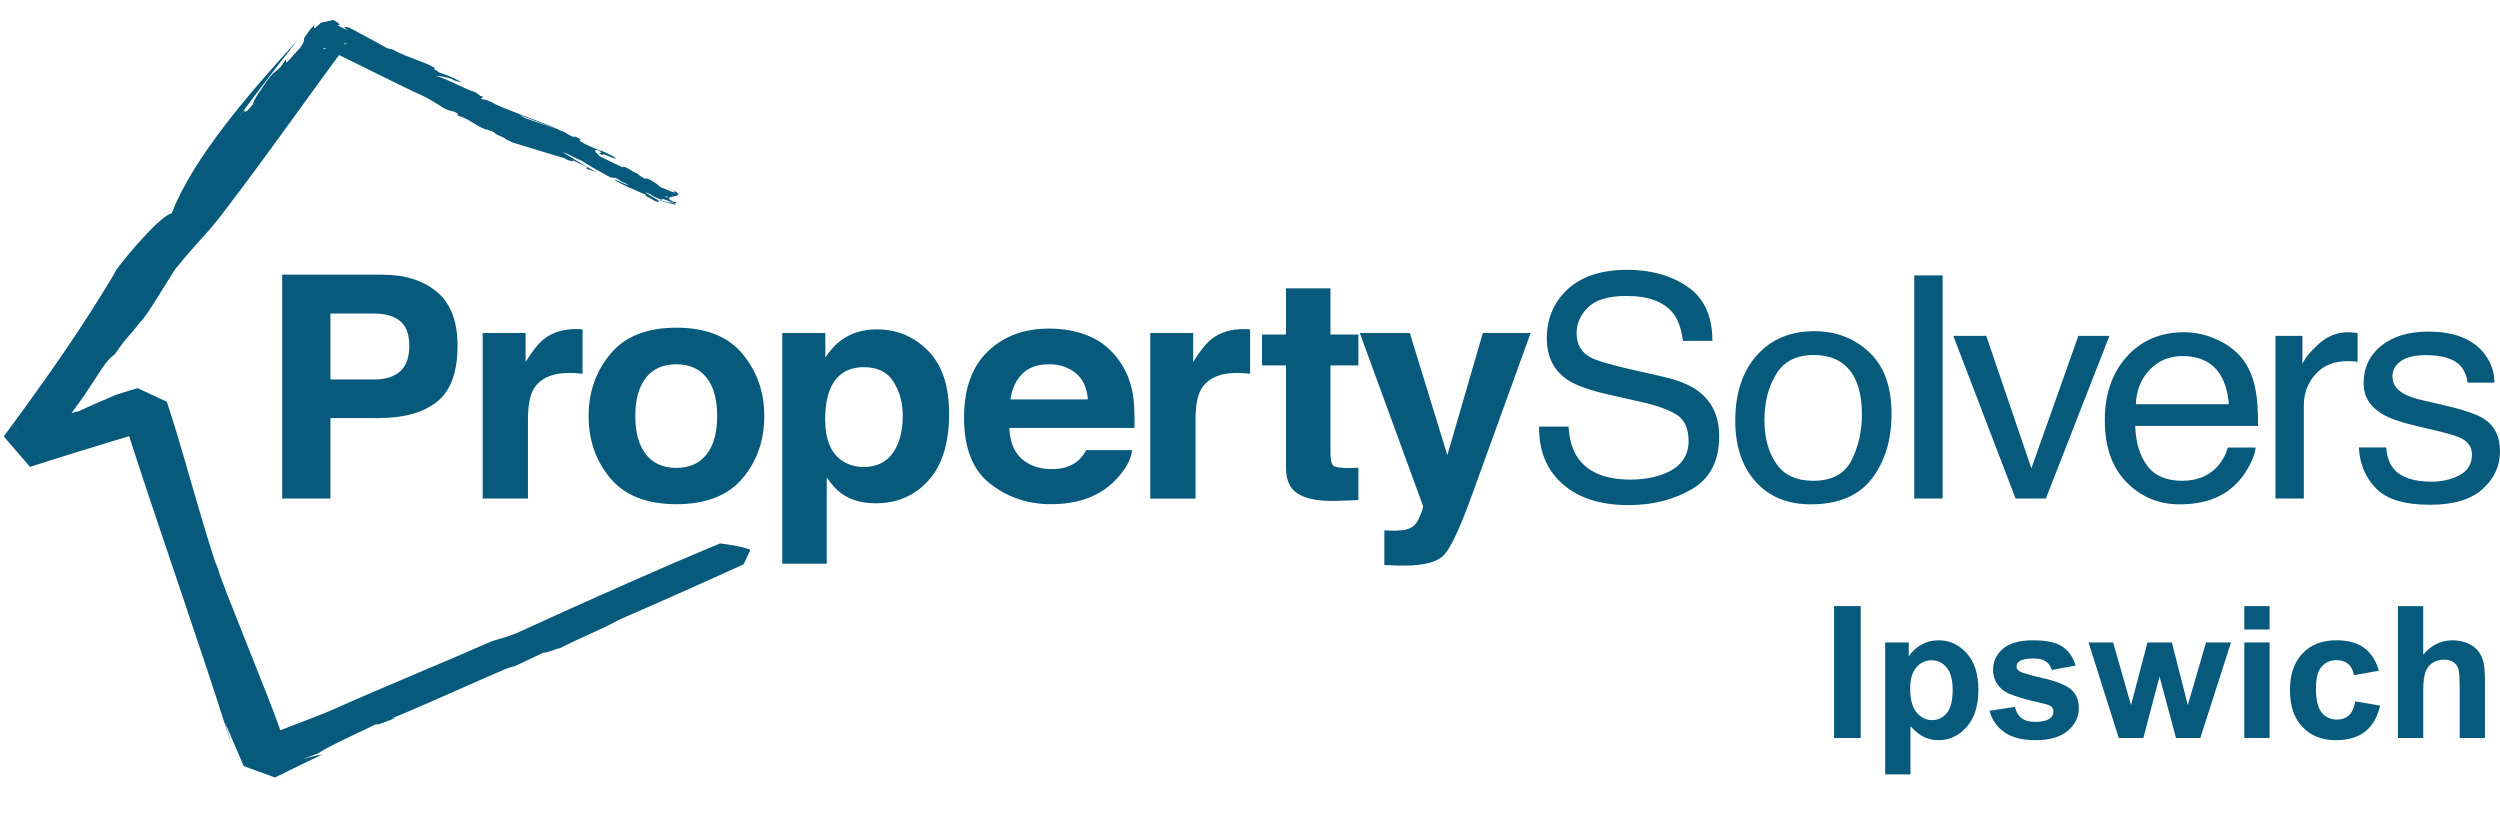 <?xml version="1.0" encoding="UTF-8"?><svg id="cars-clouds" xmlns="http://www.w3.org/2000/svg" width="260" height="86" viewBox="0 0 260 86"><defs><style>.cls-1{fill:#075a7c;stroke-width:0px;}</style></defs><path class="cls-1" d="m248.815,39.17c0-.67.294-1.212.882-1.621.587-.409,1.453-.614,2.594-.614,1.713,0,2.916.372,3.609,1.116.427.524.666,1.105.722,1.744h2.789c.021-1.096-.338-2.118-1.081-3.064-1.185-1.495-3.119-2.243-5.8-2.243-2.05,0-3.682.494-4.895,1.485-1.213.99-1.82,2.284-1.82,3.886,0,1.358.644,2.423,1.934,3.191.722.442,1.845.842,3.366,1.199l2.384.569c1.278.305,2.134.574,2.568.806.678.379,1.017.933,1.017,1.658,0,.96-.424,1.667-1.273,2.125-.849.458-1.83.687-2.947.687-1.873,0-3.191-.458-3.949-1.374-.414-.506-.665-1.233-.754-2.181h-2.837c.078,1.685.666,3.099,1.768,4.243,1.101,1.142,2.975,1.713,5.62,1.713,2.458,0,4.287-.547,5.489-1.643,1.2-1.094,1.801-2.396,1.801-3.901,0-1.559-.573-2.702-1.722-3.428-.735-.464-2.183-.943-4.345-1.437l-1.988-.459c-.869-.199-1.525-.431-1.971-.692-.773-.441-1.159-1.03-1.159-1.764m-4.11-1.603c.147.01.309.031.484.063v-3.001c-.317-.032-.541-.053-.671-.065-.132-.009-.225-.015-.279-.015-1.169,0-2.204.409-3.101,1.225-.895.816-1.459,1.508-1.688,2.077v-2.923h-2.806v16.92h2.953v-9.731c0-1.2.398-2.262,1.196-3.183.798-.921,1.94-1.383,3.428-1.383.175,0,.336.006.484.017m-22.644,6.729h12.776c0-1.705-.087-2.949-.261-3.728-.195-1.137-.586-2.133-1.173-2.986-.608-.894-1.494-1.625-2.657-2.187-1.162-.563-2.363-.846-3.603-.846-2.455,0-4.443.849-5.966,2.544-1.521,1.696-2.28,3.901-2.28,6.619,0,2.759.754,4.904,2.265,6.437,1.51,1.533,3.352,2.299,5.525,2.299.89,0,1.688-.084,2.393-.252,1.312-.295,2.414-.864,3.304-1.708.532-.484,1.014-1.107,1.445-1.872.432-.763.687-1.455.763-2.077h-2.903c-.213.753-.574,1.414-1.084,1.984-.912.984-2.132,1.476-3.662,1.476-1.638,0-2.847-.52-3.628-1.56-.781-1.04-1.199-2.421-1.253-4.143m.066-2.259c.054-1.453.537-2.651,1.448-3.594.911-.943,2.039-1.415,3.383-1.415,1.876,0,3.215.686,4.016,2.054.435.737.71,1.722.829,2.954h-9.676Zm-9.361,9.81l6.613-16.92h-3.231l-4.887,13.776-4.692-13.776h-3.428l6.479,16.92h3.146Zm-13.686,0h2.952v-23.206h-2.952v23.206Zm-4.415-2.068c1.369-1.777,2.053-4.029,2.053-6.755,0-2.819-.776-4.954-2.33-6.407-1.552-1.453-3.453-2.178-5.699-2.178-2.508,0-4.507.842-5.994,2.525-1.488,1.684-2.23,3.947-2.23,6.787,0,2.652.705,4.764,2.118,6.337,1.411,1.573,3.317,2.359,5.715,2.359,2.878,0,5.001-.889,6.368-2.669m-1.031-6.675c0,1.745-.36,3.332-1.079,4.758-.718,1.424-2.045,2.137-3.98,2.137-1.763,0-3.049-.599-3.86-1.799-.811-1.199-1.217-2.697-1.217-4.496,0-1.872.406-3.471,1.217-4.796.811-1.326,2.107-1.988,3.891-1.988,2.011,0,3.428.779,4.249,2.335.519.99.779,2.273.779,3.851m-29.672-8.444c0-1.032.404-1.938,1.211-2.718.808-.779,2.134-1.168,3.979-1.168,2.286,0,3.905.605,4.859,1.816.515.664.85,1.617,1.008,2.859h3.066c0-2.579-.859-4.456-2.578-5.631-1.718-1.175-3.806-1.762-6.263-1.762-2.671,0-4.734.669-6.192,2.006-1.459,1.337-2.186,3.049-2.186,5.134,0,1.927.741,3.375,2.224,4.344.858.559,2.319,1.07,4.385,1.533l3.161.71c1.716.389,2.977.849,3.782,1.375.794.537,1.191,1.438,1.191,2.701,0,1.685-.938,2.855-2.813,3.507-.968.338-2.042.506-3.222.506-2.634,0-4.472-.768-5.513-2.306-.548-.821-.859-1.89-.933-3.207h-3.067c-.032,2.507.777,4.492,2.432,5.955,1.652,1.476,3.94,2.212,6.862,2.212,2.504,0,4.705-.554,6.596-1.66,1.894-1.105,2.841-2.943,2.841-5.512,0-2.064-.743-3.639-2.226-4.724-.858-.621-2.075-1.11-3.654-1.47l-3.274-.743c-2.203-.506-3.617-.926-4.243-1.264-.953-.526-1.431-1.358-1.431-2.495m-10.912,16.903l6.129-16.934h-4.97l-3.691,12.7-3.904-12.7h-5.199l6.57,17.977c.031.126-.07.473-.305,1.043-.234.568-.489.943-.762,1.121-.285.19-.635.31-1.049.363-.415.052-.854.069-1.313.048l-.591-.032v3.603c.504.031.882.049,1.134.056.251.004.585.008,1.001.008,2.068,0,3.449-.393,4.138-1.177.69-.785,1.626-2.81,2.811-6.074m-13.996.521l2.213-.079v-3.365c-.153.01-.309.018-.467.023-.159.005-.309.008-.451.008-.951,0-1.52-.087-1.706-.26-.185-.175-.278-.614-.278-1.319v-9.099h2.903v-3.208h-2.903v-4.802h-4.626v4.802h-2.493v3.208h2.493v10.601c0,1.072.263,1.868.788,2.384.808.812,2.318,1.178,4.527,1.106m-9.832-13.286c.229.012.491.032.786.065v-4.613c-.208-.012-.342-.019-.401-.025-.061-.005-.135-.008-.223-.008-1.4,0-2.537.353-3.411,1.058-.535.422-1.164,1.206-1.886,2.354v-3.001h-4.462v17.218h4.707v-8.231c0-1.379.181-2.401.542-3.064.645-1.18,1.908-1.77,3.788-1.77.142,0,.329.006.559.015m-24.258,5.703h13.02c.023-1.486-.027-2.626-.154-3.418-.217-1.349-.692-2.537-1.424-3.56-.812-1.16-1.842-2.009-3.089-2.546-1.248-.539-2.649-.808-4.205-.808-2.619,0-4.751.795-6.393,2.388-1.641,1.592-2.463,3.879-2.463,6.861,0,3.185.909,5.482,2.728,6.895,1.819,1.413,3.918,2.119,6.297,2.119,2.883,0,5.125-.838,6.726-2.512,1.03-1.053,1.608-2.09,1.733-3.112h-4.773c-.278.506-.599.902-.962,1.185-.665.528-1.53.79-2.595.79-1.004,0-1.864-.216-2.577-.648-1.175-.695-1.797-1.907-1.869-3.634m.114-2.97c.17-1.121.585-2.009,1.246-2.665.66-.656,1.59-.984,2.79-.984,1.102,0,2.027.31,2.772.929.745.618,1.16,1.525,1.246,2.72h-8.054Zm-8.51,8.421c1.425-1.591,2.138-3.903,2.138-6.936,0-2.876-.728-5.055-2.187-6.54-1.459-1.484-3.238-2.226-5.34-2.226-1.442,0-2.684.383-3.731,1.153-.572.432-1.111,1.022-1.617,1.768v-2.542h-4.478v23.995h4.626v-8.973c.495.727,1.001,1.281,1.519,1.66.947.684,2.136,1.027,3.565,1.027,2.246,0,4.081-.795,5.505-2.385m-2.684-6.715c0,1.612-.345,2.903-1.036,3.87-.691.969-1.693,1.454-3.007,1.454-.905,0-1.691-.237-2.354-.712-1.114-.811-1.671-2.216-1.671-4.218,0-1.262.166-2.306.498-3.128.64-1.547,1.816-2.322,3.529-2.322,1.424,0,2.454.511,3.09,1.533.635,1.022.952,2.195.952,3.522m-16.663,6.504c1.508-1.795,2.262-3.954,2.262-6.481,0-2.482-.754-4.635-2.262-6.455-1.511-1.821-3.802-2.731-6.874-2.731s-5.362.909-6.871,2.731c-1.51,1.82-2.264,3.973-2.264,6.455,0,2.526.754,4.685,2.264,6.481,1.51,1.793,3.799,2.691,6.871,2.691s5.363-.898,6.874-2.691m-2.641-6.481c0,1.726-.366,3.055-1.099,3.992-.732.935-1.781,1.403-3.148,1.403s-2.419-.468-3.158-1.403c-.737-.936-1.107-2.266-1.107-3.992,0-1.724.37-3.051,1.107-3.982.739-.931,1.79-1.397,3.158-1.397s2.416.466,3.148,1.397c.733.93,1.099,2.257,1.099,3.982m-40.219,8.587v-8.372h5.035c2.627,0,4.648-.571,6.063-1.708,1.415-1.137,2.123-3.08,2.123-5.829,0-2.516-.712-4.376-2.133-5.577-1.424-1.2-3.331-1.801-5.724-1.801h-10.381v23.285h5.018Zm0-12.384v-6.857h4.553c1.153,0,2.049.259,2.688.775.64.516.96,1.379.96,2.591,0,1.211-.32,2.094-.96,2.654-.639.557-1.535.837-2.688.837h-4.553Zm20.544,12.384v-8.231c0-1.379.181-2.401.541-3.064.645-1.18,1.908-1.77,3.79-1.77.141,0,.327.006.556.015.23.012.493.032.789.065v-4.613c-.21-.012-.343-.019-.404-.025-.059-.005-.133-.008-.22-.008-1.401,0-2.538.353-3.412,1.058-.535.422-1.164,1.206-1.886,2.354v-3.001h-4.462v17.218h4.707Zm15.594-31.581c.035-.032.048-.07.027-.118-.019-.047-.072-.103-.171-.171-.097-.069-.238-.15-.433-.246.058.044.106.083.145.116.037.032.066.061.085.082.019.022.03.04.032.053.004.012-.003.019-.014.023-.03.009-.098-.005-.197-.037-.1-.031-.226-.078-.37-.135-.144-.058-.304-.126-.47-.195-.166-.07-.336-.142-.499-.211-.015-.029-.05-.069-.103-.116-.054-.049-.126-.107-.216-.173-.089-.066-.198-.14-.325-.219-.126-.08-.27-.166-.431-.254-.072-.031-.131-.053-.181-.072-.049-.018-.089-.031-.122-.04-.032-.009-.057-.014-.075-.015-.018-.003-.031-.003-.04.001-.004,0-.006.003-.009.004-.003.003-.005.004-.006.006-.003.001-.003.005-.005.006-.001.003-.001.005-.003.008-.003.003-.004.006-.005.01-.001.003-.004.004-.005.008-.003.003-.004.004-.008.006-.003.001-.006.004-.01.005-.003,0-.004,0-.006.001h-.005c-.001.001-.004.001-.006.001h-.006c-.076-.049-.171-.106-.268-.164-.096-.058-.195-.119-.282-.176-.087-.057-.158-.11-.203-.153-.044-.044-.058-.079-.027-.097-.126-.018-.23-.053-.327-.098-.098-.045-.186-.101-.277-.16-.09-.061-.182-.126-.287-.188-.106-.062-.224-.12-.363-.172-.04-.012-.072-.021-.1-.029-.027-.008-.051-.014-.069-.018-.018-.004-.031-.006-.041-.008-.01,0-.017,0-.022.001-.003.001-.004.003-.005.004,0,.003,0,.004.001.006.001.004.003.006.005.009.001.003.004.006.006.01.003.003.004.006.006.009s.004.005.005.009c0,.003,0,.005-.001.006,0,.001-.003.004-.006.005h-.014c-.008,0-.015,0-.026-.001-.012-.003-.023-.004-.039-.006-.015-.004-.032-.008-.054-.013-.18-.087-.378-.182-.582-.281-.206-.098-.416-.201-.625-.301-.207-.101-.411-.201-.598-.292-.188-.092-.36-.177-.503-.251-.041-.044-.101-.103-.167-.167-.063-.065-.133-.133-.189-.198-.058-.066-.102-.127-.116-.176-.017-.051-.004-.087.054-.103.009-.003.019-.004.031-.006.012-.001.023-.001.037-.003.014,0,.03,0,.045.001.017,0,.034.003.053.004.111.053.194.096.255.132.061.036.101.063.124.085.023.022.03.039.027.051-.004.01-.018.019-.037.025-.005.001-.012.003-.015.004-.006.001-.013.001-.018.003-.006.001-.013.003-.018.003-.008.001-.013.003-.019.003-.008.001-.013.001-.021.001-.005.001-.012.003-.018.004-.005,0-.012.001-.017.003-.005.001-.01.001-.014.004-.015.004-.026.01-.025.021.001.01.013.023.043.041.029.019.074.044.14.075.066.032.154.07.268.116-.019-.021-.035-.039-.045-.056-.013-.017-.019-.03-.023-.04-.005-.012-.006-.021-.004-.026.003-.008.008-.012.015-.014.018-.005.049-.001.09.01.043.012.093.03.153.053.058.023.124.051.194.08.069.029.144.061.216.092.074.031.149.062.22.09.072.029.142.054.206.075.063.021.122.037.171.045.051.009.09.01.12.003,0,0,0-.001.001-.001h.001c-.083-.069-.19-.142-.317-.216-.124-.075-.268-.151-.42-.228-.153-.076-.316-.15-.48-.224-.164-.072-.33-.141-.489-.207l.115.092c-.141-.056-.316-.126-.51-.206-.194-.08-.406-.171-.617-.267-.211-.097-.423-.199-.617-.303-.194-.103-.37-.208-.51-.312h.014c.003-.001.005-.001.006-.001.003-.001.004-.001.006-.003.009-.003.015-.005.022-.009.005-.004.01-.008.013-.013.004-.005.006-.009.008-.015.003-.005.004-.01.004-.015.001-.005.003-.01.004-.015.001-.005.003-.01.004-.014.003-.005.005-.009.009-.012.004-.003.008-.005.014-.008.008-.001.017-.003.03-.001.013,0,.029.004.048.009.021.005.043.012.071.022.029.009.062.022.1.036l-.766-.369c-.012-.001-.026-.004-.037-.005-.012-.003-.023-.004-.034-.005-.012-.001-.021-.001-.029-.001-.009,0-.015,0-.019.001-.006.001-.009.005-.009.009s.004.01.013.018.022.017.04.029c.019.012.043.027.072.043-.097-.026-.193-.057-.285-.093-.092-.037-.182-.078-.267-.12-.085-.044-.167-.089-.242-.136-.076-.045-.149-.092-.213-.137-.013-.032-.283-.142-.679-.288-.398-.147-.925-.332-1.45-.513-.526-.182-1.049-.362-1.436-.499-.389-.135-.64-.226-.62-.233h.001c-.067-.031-.129-.061-.186-.089-.056-.03-.107-.057-.155-.085-.048-.029-.092-.054-.133-.082-.043-.026-.083-.052-.123-.076.335.136.766.304,1.224.481.457.177.939.362,1.381.529.44.167.838.317,1.128.424.288.109.47.173.476.171l-.003-.001c-.001-.001-.006-.004-.012-.005-.006-.004-.014-.008-.023-.01-.009-.005-.019-.009-.032-.014-.111-.08-.576-.274-1.217-.526-.645-.254-1.47-.568-2.293-.882-.828-.317-1.655-.636-2.296-.899-.644-.264-1.097-.468-1.172-.555-.092-.04-.188-.082-.279-.12-.093-.039-.185-.075-.268-.106-.083-.03-.158-.056-.219-.072-.059-.015-.103-.021-.128-.015-.005.001-.009.004-.012.006-.004.003-.005.005-.008.008-.001.004-.001.008,0,.013,0,.004.003.009.005.015-.074-.039-.132-.071-.172-.097-.041-.026-.067-.047-.083-.063-.015-.015-.018-.027-.014-.035.004-.008.015-.014.034-.019.004,0,.009-.001.014-.003.004-.001.009-.001.014-.003.006,0,.012-.001.017-.003.005,0,.012-.001.018-.001.004-.001.01-.001.017-.003.005-.001.01-.001.015-.003.006-.001.012-.001.017-.003.005-.001.01-.003.014-.004.017-.004.03-.009.036-.017.008-.008.01-.017.005-.031-.005-.012-.017-.029-.039-.049-.023-.019-.056-.045-.1-.076-.003.003-.004.004-.005.006,0,.003-.001.005-.001.008,0,.004-.001.005-.003.008-.001.003-.004.004-.008.006h-.014c-.006-.001-.013-.003-.023-.006-.01-.004-.022-.008-.036-.013-.014-.006-.031-.013-.051-.023l-.467-.354c-.304-.096-.632-.228-.977-.379-.345-.15-.706-.321-1.069-.489-.366-.17-.732-.34-1.092-.49-.358-.151-.709-.282-1.039-.375.101.015.206.027.32.04.115.013.237.029.374.049.136.022.286.049.453.089.168.039.353.09.56.158l.119.114c.027.005.083.021.151.043.069.023.151.05.233.078.083.026.166.051.235.066.07.017.127.025.157.017.003-.001.006-.003.009-.003.003-.001.005-.004.006-.005.003-.003.004-.004.005-.006.001-.001.003-.004.004-.006-.181-.102-.358-.197-.534-.283-.175-.088-.351-.17-.529-.247-.178-.076-.361-.15-.55-.221-.19-.07-.387-.138-.595-.206-.035-.023-.07-.047-.107-.071-.036-.025-.072-.049-.109-.072-.035-.025-.07-.048-.102-.071-.032-.022-.062-.043-.088-.062l.001.043c-.044-.031-.078-.058-.103-.079-.027-.021-.047-.039-.059-.052-.013-.013-.019-.022-.021-.029s.003-.01.012-.013c.003-.001.006-.001.012-.001h.036c.008,0,.015.001.023.003l.062.003c-.093-.126-.331-.263-.656-.41-.327-.149-.741-.308-1.188-.477-.446-.17-.925-.348-1.378-.534-.454-.188-.881-.382-1.224-.583-.11-.039-.168-.057-.203-.065-.034-.008-.045-.005-.059-.003-.013.001-.031.001-.079-.009-.047-.012-.127-.035-.261-.08-.357-.197-.686-.38-1.004-.555-.318-.175-.624-.343-.933-.511-.309-.168-.621-.338-.952-.513-.331-.175-.683-.358-1.067-.555-.053-.01-.101-.019-.145-.026-.044-.008-.082-.013-.116-.018-.034-.004-.063-.005-.088-.006-.025-.001-.044.001-.059.004-.023.005-.034.017-.032.032.004.018.018.041.049.072.029.03.071.067.129.114.057.045.128.098.213.162l-1.176-.586c.027.004.052.008.075.008.022.004.043.004.061.004.018.001.035,0,.049,0,.015-.001.027-.004.037-.005.019-.005.032-.01.04-.019.008-.009.01-.018.006-.031-.001-.013-.009-.026-.021-.04-.012-.015-.027-.034-.047-.05-.014-.014-.032-.03-.049-.047-.019-.015-.041-.032-.063-.049-.022-.018-.047-.035-.072-.053s-.053-.037-.083-.057l-.18-.116-.093-.065-.012-.008-.004-.003-.005.001-.001-.004c.05-.012.093-.021.131-.03-.021.005-.039.009-.061.014-.138.031-.323.072-.515.115-.19.044-.389.088-.551.124s-.288.066-.336.076l-.003.004-.021.019-.036.035c-.059.058-.119.115-.176.17-.057.054-.113.106-.164.15-.05.044-.097.083-.138.111s-.076.048-.103.053c-.019.005-.036.003-.047-.006-.012-.009-.017-.026-.018-.052-.003-.025.001-.058.012-.102.009-.043.026-.096.048-.159-.071.057-.153.138-.241.234-.088.097-.182.21-.279.334-.097.126-.197.261-.294.404-.097.142-.194.29-.285.439.009.029.019.062.022.106.001.045-.003.1-.026.175-.022.074-.063.167-.131.285-.066.118-.159.26-.288.436-.206.224-.347.38-.454.499-.106.119-.18.202-.248.278-.07.076-.133.149-.225.247-.092.098-.21.224-.384.407-.005.004-.01.005-.015.008-.005.001-.01.004-.015.005-.004.001-.008.003-.013.004-.004.001-.008.003-.01.004-.041.009-.062-.001-.074-.022-.01-.022-.012-.052-.01-.087.003-.034.006-.069.004-.098-.004-.029-.013-.05-.036-.056-.201.338-.363.565-.511.736-.147.168-.279.281-.411.387-.133.107-.268.21-.424.36-.155.151-.331.352-.547.652-.129.194-.294.431-.467.683-.172.25-.352.513-.511.759-.159.244-.296.472-.386.647-.088.176-.127.301-.088.344-.111.147-.21.272-.296.375-.085.103-.16.188-.225.254-.065.065-.119.113-.166.146-.047.034-.085.053-.118.061-.023.006-.043.006-.059.001-.017-.004-.032-.014-.044-.026-.013-.013-.023-.03-.034-.047-.009-.018-.018-.04-.025-.061l-.631.812c.493-.674.995-1.349,1.503-2.027.508-.675,1.023-1.353,1.542-2.03.517-.675,1.039-1.351,1.561-2.022.52-.671,1.041-1.34,1.561-2.004-1.243,1.361-2.538,2.799-3.819,4.284-1.286,1.493-2.557,3.031-3.742,4.579-1.191,1.557-2.295,3.123-3.239,4.658-.948,1.543-1.733,3.054-2.282,4.492-.009,0-.017.001-.026.001-.009.001-.017.003-.026.004s-.018.003-.029.004c-.009.004-.018.005-.027.008-.322.087-.847.494-1.454,1.065-.609.571-1.301,1.303-1.952,2.035-.652.733-1.262,1.466-1.704,2.031-.444.565-.718.96-.696,1.022-.204.344-.41.69-.62,1.035-.208.344-.42.69-.634,1.036-.215.345-.431.692-.649,1.037-.219.348-.439.696-.661,1.044-.353.551-.712,1.103-1.077,1.656-.363.554-.736,1.11-1.111,1.667-.376.559-.759,1.118-1.147,1.68-.388.561-.781,1.125-1.18,1.692l-2.457,3.43-1.143,1.554c.021.025.047.054.076.088.029.034.061.072.097.115.036.043.078.088.12.14.045.052.093.109.146.168l.009-.003.021-.001.04-.008.021-.003c0,.001.001.001.001.001q.001.001.003.003t.001.003c.001,0,.001.001.003.003l-.076.022-.008.008c-.049-.057-.097-.111-.141-.164-.044-.052-.085-.1-.123-.145-.04-.045-.075-.087-.107-.124-.031-.037-.059-.071-.085-.101l-.129.178-.645.877-.084.107c.045.053.084.1.116.136.031.037.057.069.076.092.021.023.035.04.044.051.008.012.013.017.013.017,0,0-.009-.009-.023-.025-.013-.017-.034-.04-.057-.067-.023-.027-.052-.059-.082-.094-.03-.035-.061-.071-.093-.109-.031-.035-.063-.072-.092-.106-.03-.034-.057-.066-.08-.093-.025-.027-.044-.05-.058-.066-.014-.014-.022-.025-.022-.025-.001,0,.035.043.127.151.093.107.242.279.466.539.224.261.523.609.917,1.066.392.457.88,1.021,1.477,1.714l.009-.003.014-.005.034-.01.071-.023.269-.087.547-.172c.041-.014.083-.027.126-.04.04-.013.082-.027.123-.039.043-.014.083-.027.124-.04.043-.014.084-.027.124-.04.014.015.026.03.036.041.009.012.018.022.026.031.006.008.012.014.015.018.004.004.006.006.006.006,0,0-.003-.003-.005-.006-.003-.004-.008-.01-.015-.018-.006-.008-.014-.018-.025-.03-.012-.012-.023-.026-.037-.043.684-.217,1.369-.433,2.052-.647.682-.213,1.365-.424,2.046-.635.68-.208,1.359-.416,2.04-.624.678-.207,1.354-.411,2.032-.617l.7-.211.975,3.009c.481,1.48,1.182,3.578,1.99,5.976.802,2.384,1.708,5.062,2.605,7.724.891,2.644,1.775,5.274,2.546,7.594.766,2.308,1.423,4.314,1.867,5.734l.786,2.458c-.103-.344-.18-.603-.243-.818-.065-.216-.118-.388-.168-.56-.052-.172-.102-.345-.168-.561-.063-.216-.141-.476-.244-.821.089.207.177.414.267.618.087.206.175.407.261.611.088.202.173.402.26.6.087.201.172.398.256.595l.503,1.167.248.574.12.287.031.069.017.036.006.019c-.009-.004-.015-.005-.023-.009-.005-.001-.01-.004-.014-.004-.005-.003-.008-.004-.01-.004-.001-.001-.003-.001-.003-.001-.001,0,.062.023.172.065.111.04.269.097.459.166.19.07.411.15.648.237.235.085.489.177.74.269.251.089.501.18.736.264.234.085.451.164.639.232.186.067.343.124.452.163.107.039.171.061.171.061,0,0-.012-.004-.039-.015-.027-.009-.069-.025-.126-.045-.057-.021-.131-.047-.221-.08-.09-.034-.198-.072-.325-.119l.008-.004.008-.003.157-.076c.411-.201.818-.401,1.22-.598.402-.197.801-.391,1.196-.583.396-.193.788-.382,1.177-.569.388-.188.775-.372,1.159-.556-.146.035-.263.057-.378.078-.115.021-.228.04-.365.069-.138.029-.3.065-.511.123-.213.057-.477.133-.819.239l1.622-.622c.338-.229.798-.488,1.322-.761.523-.273,1.109-.557,1.697-.84.587-.279,1.178-.556,1.714-.811.535-.254,1.017-.485,1.387-.679-.069.074-.044.098.047.087.09-.01.25-.058.449-.127.201-.07.441-.162.697-.263.256-.101.529-.212.792-.318l-.446.08c.203-.084.409-.17.614-.255.206-.087.413-.172.62-.26.207-.088.416-.177.625-.265.208-.091.418-.18.627-.269.365-.158.732-.317,1.098-.476.365-.16.731-.32,1.096-.48.365-.16.727-.321,1.088-.479.361-.159.718-.317,1.074-.473.37-.164.737-.326,1.099-.486.361-.16.718-.318,1.07-.471.351-.155.695-.307,1.032-.454.338-.147.669-.288.991-.428.058-.026.118-.052.176-.075.058-.027.116-.051.175-.076.058-.025.115-.049.173-.072.057-.025.114-.05.171-.072.003-.003.006-.004.009-.005.004-.001.008-.003.012-.004.003-.003.006-.004.01-.005.003-.001.006-.003.009-.005.111-.047.215-.088.314-.123.098-.036.189-.066.274-.092.084-.026.162-.045.232-.062.07-.017.133-.03.188-.04l3.103-1.463c-.041.069.079.054.269.001.191-.052.451-.144.691-.228.239-.084.458-.164.564-.191.106-.03.102-.008-.103.107.542-.288,1.091-.557,1.638-.815.547-.257,1.093-.503,1.634-.749.539-.244,1.074-.488,1.596-.74.523-.25,1.034-.51,1.529-.785.943-.41,1.889-.823,2.834-1.238.94-.413,1.879-.828,2.819-1.244.935-.414,1.868-.829,2.798-1.247.926-.414,1.849-.829,2.767-1.247l1.369-.621.171-.078.083-.039.043-.018.013-.005.005-.003c.012-.025.031-.067.058-.124.026-.054.057-.126.094-.203.037-.08.078-.168.12-.261.044-.092.089-.189.135-.286.052-.111.103-.224.153-.33.049-.103.093-.203.133-.287.005-.012.01-.023.017-.035h-.003c-.01.023-.021.044-.034.074l-.006-.023-.022-.072c-.984-.344-1.635-.398-2.605-.565.014.05-.523-.098-.508-.048l-1.167.485-3.604,1.525c-1.296.563-2.63,1.146-3.975,1.737-1.356.598-2.724,1.202-4.077,1.806-1.365.608-2.716,1.215-4.024,1.806-1.319.595-2.596,1.177-3.802,1.732-.041.019-.083.039-.124.058-.04.018-.082.037-.122.056-.04.018-.08.036-.12.053-.039.017-.079.034-.118.052-.233.097-.457.181-.674.257-.219.076-.432.145-.644.21-.212.063-.424.124-.638.188-.213.062-.429.127-.653.199-1.141.504-2.37,1.036-3.659,1.587-1.299.555-2.658,1.131-4.048,1.72-1.4.592-2.83,1.199-4.257,1.812-1.438.617-2.874,1.24-4.271,1.861.027-.012.053-.022.079-.034.025-.009.05-.019.074-.029.025-.01.047-.018.067-.026.022-.008.04-.014.058-.022-.057.026-.113.049-.168.074-.056.025-.113.048-.168.071-.054.023-.111.048-.166.071-.054.023-.11.047-.164.07-.309.129-.611.254-.909.375-.297.119-.592.237-.883.351-.292.114-.58.226-.867.336-.288.11-.573.22-.86.329l-1.829.708c-.29-.85-.821-2.243-1.46-3.874-.642-1.64-1.393-3.524-2.118-5.338-.728-1.825-1.427-3.58-1.956-4.943-.529-1.369-.887-2.337-.926-2.578l-.369-.926c-.252-.783-.501-1.572-.744-2.365-.244-.795-.484-1.595-.721-2.397-.237-.802-.471-1.605-.702-2.405-.232-.802-.463-1.601-.693-2.396-.115-.397-.229-.793-.344-1.186-.115-.395-.23-.788-.345-1.177-.116-.391-.233-.777-.349-1.163-.116-.387-.234-.77-.352-1.149l-.714-2.238-.012-.032c-.354-.166-.675-.314-.961-.448-.288-.133-.543-.252-.77-.358-.226-.103-.423-.195-.592-.274-.171-.08-.314-.146-.436-.203-.004-.001-.012-.005-.023-.012-.013-.005-.03-.014-.052-.023-.023-.012-.05-.023-.082-.039-.034-.017-.071-.035-.116-.056l-.004.001c-.052-.025-.094-.044-.131-.061-.025-.012-.041-.019-.059-.027.025.012.056.026.087.04.032.015.067.031.103.048l-.009.003-.023.006-.072.019-.147.045-.297.088-.586.178-1.154.365c-.32.141-.648.285-.982.426-.332.145-.669.29-.999.432-.329.144-.653.286-.962.426-.309.138-.603.276-.872.406-.058.012-.114.022-.167.034-.053.012-.105.023-.154.035-.048.012-.096.023-.141.036-.044.013-.087.026-.129.039-.017.005-.034.01-.05.017-.017.005-.034.01-.049.015-.017.006-.032.012-.048.017-.015.005-.032.012-.047.017.114-.155.228-.31.34-.463.113-.153.224-.305.332-.455.111-.153.22-.303.327-.452s.213-.295.318-.441l1.868-2.838c.129-.202.252-.378.37-.532.118-.154.23-.286.34-.404.11-.115.216-.217.322-.307.106-.092.211-.172.318-.247.342-.51.581-.847.771-1.102.191-.254.332-.423.481-.592.149-.168.303-.338.519-.591.216-.254.491-.59.882-1.096.144-.089.429-.471.786-1.0.356-.526.781-1.2,1.204-1.879.423-.676.841-1.358,1.185-1.903.342-.545.609-.955.728-1.087l-.212.351c.436-.578.859-1.092,1.273-1.572.413-.48.816-.926,1.218-1.37.401-.445.799-.885,1.202-1.356.402-.471.807-.969,1.222-1.526.586-.766,1.172-1.541,1.758-2.322.585-.78,1.169-1.567,1.752-2.354.58-.786,1.158-1.575,1.732-2.365.573-.785,1.143-1.569,1.709-2.349.283-.391.564-.777.845-1.164.278-.386.556-.77.833-1.151.278-.382.551-.761.825-1.138.273-.375.545-.749.815-1.12l1.594-2.177.181-.244.546.265,2.863,1.413c.472.233.944.467,1.416.7.47.232.938.462,1.407.69.467.228.933.453,1.4.674.464.223.927.439,1.393.652.162.089.332.186.501.283.168.098.335.197.49.291.154.094.297.182.42.261.122.079.221.147.292.198.286.151.475.239.609.294.136.053.217.074.29.088.072.014.136.023.233.053.097.031.23.084.441.188l.049.237c.326.101.596.216.838.338.242.122.455.25.665.379.21.131.415.26.644.387.228.126.476.244.772.354l.003-.001s.003,0,.003-.001c.001,0,.003,0,.004-.001.001,0,.003-.001.003-.001.027-.006.074-.001.133.013.059.015.132.04.215.07.083.031.173.07.268.11.094.041.193.087.29.131-.014.052.059.113.173.176s.268.129.419.194c.153.065.301.129.406.185.103.057.162.107.131.146l.015-.013c.061.03.118.054.172.079.056.025.109.048.166.072.054.027.111.053.171.084.061.031.126.066.197.107.122.035.493.146.988.297.495.15,1.113.339,1.728.528.613.186,1.224.372,1.711.519.485.147.849.255.969.286l.198.126c.093.04.18.075.257.102.078.029.149.049.208.066.062.015.113.026.154.031.041.005.072.004.092-.003.013-.004.021-.009.022-.017.004-.009,0-.018-.009-.031-.01-.013-.026-.027-.048-.043-.022-.017-.051-.035-.085-.054l.757.356-.089-.027.748.352c.029.015.057.035.08.056.023.022.044.044.057.065.013.022.019.041.015.059-.004.017-.018.031-.045.039-.005.001-.012.003-.018.004-.006,0-.013.001-.022.003-.008,0-.015.001-.023.001-.009,0-.019,0-.029-.001.113.031.228.066.344.103.115.037.233.079.348.124.115.044.23.092.342.141.11.051.217.103.321.159-.285-.162-.586-.335-.898-.516-.31-.181-.632-.37-.955-.561-.323-.191-.648-.388-.966-.583-.32-.197-.631-.392-.93-.582.135.041.294.105.462.181.17.076.349.164.53.254.181.09.362.182.534.267.171.084.332.159.472.216.154.107.352.233.578.369.226.136.48.283.746.435.267.151.545.307.819.458.274.15.545.3.797.437.058.023.116.031.178.036.061.005.127.006.201.014.072.009.155.025.248.059.093.034.198.087.318.168.05.065.111.113.182.153.07.04.149.074.234.107.084.035.175.07.268.115s.189.102.285.176c-.128-.036-.254-.079-.378-.124-.124-.048-.247-.1-.367-.154-.122-.056-.243-.114-.365-.171-.123-.059-.244-.119-.369-.178.006.053.083.12.201.197.116.076.274.16.444.244.167.084.347.168.507.246.16.076.303.146.396.203.051.006.146.043.272.094.126.053.281.123.448.199.167.075.347.158.524.234.176.076.348.147.501.203-.004,0-.008,0-.01.001-.004,0-.006.001-.01.003-.003,0-.005,0-.008.001-.003,0-.006.001-.008.003-.034.01-.045.025-.037.044.008.021.035.044.072.071.039.027.09.057.15.088.058.034.124.067.193.103.018.004.036.009.054.014.019.005.039.009.058.014.018.005.039.009.058.015.021.005.04.009.062.015-.021-.005-.04-.01-.058-.014-.019-.005-.039-.01-.058-.014-.018-.005-.036-.009-.054-.013-.019-.005-.037-.01-.054-.014.037.021.074.04.111.061.037.021.074.041.11.061.035.022.069.043.1.063.032.021.062.041.089.062.069.035.133.065.193.089.059.026.115.045.163.061.047.015.089.026.122.031.032.006.057.008.072.003.005-.003.01-.005.013-.009.001-.003.003-.008.001-.013-.003-.006-.006-.013-.013-.021-.005-.008-.014-.017-.025-.026.01-.006.015-.014.015-.025-.001-.009-.006-.021-.015-.032-.009-.013-.023-.026-.04-.041-.017-.014-.039-.03-.061-.047.026.008.052.014.079.021.026.008.053.014.079.022.027.008.053.015.08.022.026.008.053.015.08.022.197.053.391.107.574.158.182.051.353.097.502.137.147.04.272.071.362.094.092.021.147.032.159.029.001,0,.003-.001.001-.003,0,0,0-.003-.003-.004-.001-.003-.005-.004-.01-.006-.004-.001-.009-.005-.014-.009-.031-.017-.053-.031-.07-.045-.015-.012-.026-.023-.031-.031-.005-.01-.005-.017-.001-.023.004-.006.012-.01.021-.014.008.001.015.004.023.004.006.001.013.003.018.003.006,0,.013.001.018,0,.004,0,.008,0,.012-.001.003-.001.005-.001.006-.004.003-.001.004-.003.005-.005.001-.001.003-.004.004-.005v-.009c.001-.001.004-.001.008-.001.003,0,.006-.001.009-.003.001,0,.005-.001.006-.001.004,0,.005-.001.008-.003.012-.004.022-.008.027-.013.004-.006.005-.013.001-.023-.005-.008-.014-.019-.032-.034-.018-.013-.043-.03-.078-.049l-.177-.029c-.153-.074-.265-.137-.342-.191-.076-.053-.116-.098-.132-.137-.015-.037-.003-.069.029-.096.032-.026.083-.048.145-.066.022-.006.044-.013.067-.018.023-.006.048-.012.072-.018.025-.005.051-.01.076-.017.026-.004.052-.009.079-.015.027-.004.053-.009.079-.014.026-.005.051-.012.076-.017.026-.006.05-.01.074-.018.025-.005.047-.012.069-.018.07-.022.128-.047.164-.078m-40.894,57.394c.088.034.162.059.223.083.061.023.11.041.149.057.037.013.066.023.084.031.019.006.029.01.031.012-.003,0-.01-.004-.025-.009-.014-.006-.032-.013-.056-.022-.022-.008-.048-.017-.076-.027-.029-.01-.057-.022-.088-.032-.03-.012-.061-.023-.089-.035-.03-.009-.056-.021-.079-.029-.023-.009-.043-.015-.056-.021-.012-.005-.015-.006-.018-.008m-13.163-32.744c.031.014.052.025.056.026-.005-.001-.021-.009-.049-.023-.001,0-.005-.001-.006-.003m-.618-.282h.001c.113.052.211.097.294.135.083.039.151.069.206.094.048.022.083.037.11.051-.034-.015-.079-.036-.136-.062-.058-.027-.129-.059-.21-.096-.08-.036-.17-.078-.265-.122m-3.124-1.425s.001.001.003.001c.003,0,.005.003.01.005.004,0,.009.004.015.005.005.003.014.006.022.01v.003c-.008-.004-.015-.008-.022-.012-.006-.001-.012-.004-.015-.006-.005-.001-.008-.004-.01-.005-.001,0-.003-.001-.003-.001m-10.898,1.493l-.004.001q0-.001-.001-.003c-.001,0-.003-.001-.003-.001,0-.001,0-.003-.001-.003-.001,0-.001-.001-.003-.003h.004q.001.001.003.003.001,0,.001.001s.001.001.001.003q.001,0,.003.001m2.403,2.813l-.058.056h-.004c.006.008.013.015.017.021.005.006.009.01.012.014s.006.006.006.008c.001.003.003.003.003.003,0,0-.003,0-.004-.003-.003-.004-.006-.008-.012-.012-.005-.006-.009-.013-.017-.021-.006-.009-.015-.018-.025-.029l.004-.009.022-.026.025-.037c.004.004.005.006.008.009.003.003.005.005.008.009.001.003.005.005.006.008.004.004.005.006.009.009M33.583,4.931s-.001,0-.001.001h-.003.003c0-.001.001-.001.001-.001m.034-.008c-.006.001-.012.003-.015.004-.004,0-.005.001-.006.001.001,0,.003-.001.005-.001.005-.001.01-.003.017-.004m.287.136c-.037.009-.059.014-.075.017-.013.004-.021.006-.029.008s-.017.004-.034.008c-.018.004-.045.009-.087.021-.003-.001-.004-.003-.006-.003-.001-.001-.003-.001-.004-.003-.001,0-.004-.001-.005-.003-.001,0-.004-.001-.005-.001l-.071-.029-.015-.01-.005-.003h-.001.001c.003-.001.005-.003.008-.003.039-.009.092-.021.141-.032.009-.003.018-.005.025-.006.015-.004.025-.005.034-.008.008-.001.012-.003.019-.004l.11.051Zm1.992-.462c.003,0,.013-.003.027-.006.017-.004.036-.009.062-.014l-.003.003c-.034.008-.057.013-.071.015-.014.003-.019.004-.015.003m.159-.115l-.006.01-.022.027-.041.054c-.005.003-.022.005-.043.01-.021.004-.045.012-.071.017-.026.006-.052.012-.074.017-.021.004-.037.009-.047.012l.072-.093c.018-.005.036-.009.056-.014.019-.004.039-.008.058-.013.019-.004.039-.009.057-.013.021-.005.04-.009.061-.014m33.384,16.021c0,.005-.005.01-.015.013-.008.003-.017.004-.03.005-.012.001-.026.001-.043.001-.015-.001-.034-.003-.054-.003-.019-.003-.041-.004-.065-.008-.006-.012-.012-.023-.014-.035-.003-.01-.003-.021-.003-.03.003-.008.006-.015.012-.021.006-.006.014-.01.025-.014.004,0,.006-.001.012-.003.003-.001.008-.001.012-.001h.03c.032.015.058.03.079.043.019.012.035.022.044.031.009.008.013.015.012.021m.097.419c.031.01.063.021.096.031.031.012.065.022.097.034.032.012.065.025.096.036.032.012.063.023.094.035.021.01.041.021.061.032s.039.023.057.035c.018.012.035.023.052.036.015.013.031.026.045.039-.025-.003-.054-.013-.087-.026-.034-.012-.07-.027-.106-.045-.037-.017-.076-.036-.114-.054-.037-.019-.074-.037-.107-.053.013.006.025.012.034.018.009.005.014.009.018.012.005.004.008.008.008.01,0,.001-.003.004-.006.005-.017.004-.072-.001-.155-.015-.084-.015-.197-.039-.329-.069-.132-.03-.282-.065-.442-.103-.16-.037-.331-.08-.501-.122-.076-.051-.177-.109-.283-.168-.107-.058-.22-.119-.322-.175-.1-.057-.19-.109-.25-.151-.059-.041-.09-.074-.074-.09-.01-.001-.021-.004-.03-.005-.01-.003-.018-.004-.027-.005-.009-.003-.017-.003-.025-.005-.008-.001-.015-.001-.021-.003l-.238-.15c.041.009.088.022.141.037.053.017.113.035.175.057.062.021.128.044.195.069.069.026.138.053.207.08-.018-.004-.036-.006-.053-.01-.018-.004-.035-.006-.052-.01-.017-.004-.035-.006-.05-.01-.015-.003-.032-.008-.048-.01.052.041.135.091.234.142.1.052.219.109.342.164.124.057.252.113.374.164.122.053.237.101.331.141.006-.015.003-.035-.005-.051-.01-.018-.025-.034-.037-.049-.015-.015-.031-.029-.04-.04-.009-.013-.013-.022-.006-.029.032.008.066.015.103.026.036.01.074.021.114.034.04.013.082.026.124.04.041.013.084.027.127.041.015.008.031.013.049.019.015.008.031.013.048.019.015.005.032.012.048.018.015.005.032.012.048.017l.092.057ZM33.78,5.012c-.001.001-.004.001-.005.001-.022.005-.039.009-.058.014-.005.001-.009.001-.015.003l.092-.021s-.004,0-.013.003M14.096,40.254c.006.003.019.009.027.013-.001-.001-.003-.001-.003-.003-.027-.012-.049-.022-.063-.029-.003-.003-.003-.001-.004-.003.01.005.022.012.043.021m-.063-.03s.009.005.021.009c-.001,0-.005-.001-.005-.003-.01-.004-.015-.006-.015-.006"/><path class="cls-1" d="m190.742,76.754v-13.72h2.769v13.72h-2.769Z"/><path class="cls-1" d="m196.058,66.814h2.452v1.46c.318-.499.749-.904,1.291-1.216.543-.312,1.145-.469,1.807-.469,1.154,0,2.134.453,2.938,1.357s1.208,2.165,1.208,3.781c0,1.659-.406,2.949-1.217,3.869-.811.921-1.794,1.381-2.948,1.381-.549,0-1.047-.109-1.493-.327-.445-.219-.915-.593-1.408-1.123v5.007h-2.63v-13.721Zm2.602,4.802c0,1.116.222,1.941.665,2.476.442.533.982.8,1.619.8.611,0,1.119-.245,1.525-.734.405-.49.608-1.293.608-2.41,0-1.042-.209-1.815-.627-2.321-.418-.505-.936-.758-1.554-.758-.643,0-1.177.248-1.601.744-.425.496-.637,1.23-.637,2.204Z"/><path class="cls-1" d="m206.914,73.918l2.64-.402c.112.512.34.9.683,1.165.343.266.823.398,1.441.398.68,0,1.191-.125,1.535-.375.231-.175.346-.408.346-.702,0-.199-.062-.364-.186-.495-.132-.125-.425-.24-.88-.347-2.122-.468-3.466-.895-4.034-1.282-.786-.536-1.179-1.282-1.179-2.236,0-.861.34-1.585,1.02-2.172.681-.586,1.734-.88,3.164-.88,1.359,0,2.37.222,3.032.665.661.442,1.116,1.098,1.366,1.965l-2.481.459c-.106-.387-.308-.684-.604-.89-.296-.205-.719-.309-1.269-.309-.692,0-1.188.097-1.487.29-.2.138-.3.315-.3.534,0,.186.087.346.262.477.237.175,1.057.422,2.457.739,1.4.318,2.379.709,2.934,1.17.55.469.824,1.12.824,1.956,0,.911-.381,1.694-1.142,2.35-.762.655-1.888.982-3.379.982-1.353,0-2.426-.274-3.215-.823s-1.306-1.295-1.549-2.237Z"/><path class="cls-1" d="m220.352,76.754l-3.144-9.94h2.556l1.862,6.514,1.712-6.514h2.537l1.656,6.514,1.899-6.514h2.593l-3.191,9.94h-2.527l-1.712-6.393-1.685,6.393h-2.556Z"/><path class="cls-1" d="m233.409,65.467v-2.433h2.63v2.433h-2.63Zm0,11.287v-9.94h2.63v9.94h-2.63Z"/><path class="cls-1" d="m247.4,69.754l-2.593.468c-.087-.519-.285-.908-.594-1.17-.309-.263-.71-.394-1.203-.394-.654,0-1.178.227-1.567.679s-.585,1.209-.585,2.269c0,1.18.198,2.013.595,2.499.396.486.928.73,1.596.73.499,0,.907-.142,1.226-.426.318-.283.543-.771.674-1.464l2.583.44c-.269,1.185-.783,2.081-1.544,2.686-.762.606-1.781.908-3.061.908-1.454,0-2.612-.459-3.477-1.376s-1.296-2.187-1.296-3.809c0-1.641.434-2.919,1.301-3.833s2.04-1.371,3.519-1.371c1.21,0,2.173.261,2.888.782.714.52,1.228,1.315,1.539,2.382Z"/><path class="cls-1" d="m252.014,63.034v5.044c.849-.992,1.862-1.488,3.042-1.488.605,0,1.151.112,1.638.337s.853.512,1.1.861c.246.35.415.736.505,1.16.091.425.136,1.083.136,1.975v5.831h-2.63v-5.25c0-1.042-.05-1.704-.149-1.984-.1-.281-.276-.504-.528-.669-.253-.165-.569-.248-.95-.248-.436,0-.827.106-1.17.318s-.595.531-.753.959c-.159.428-.239,1.06-.239,1.895v4.979h-2.63v-13.72h2.63Z"/></svg>